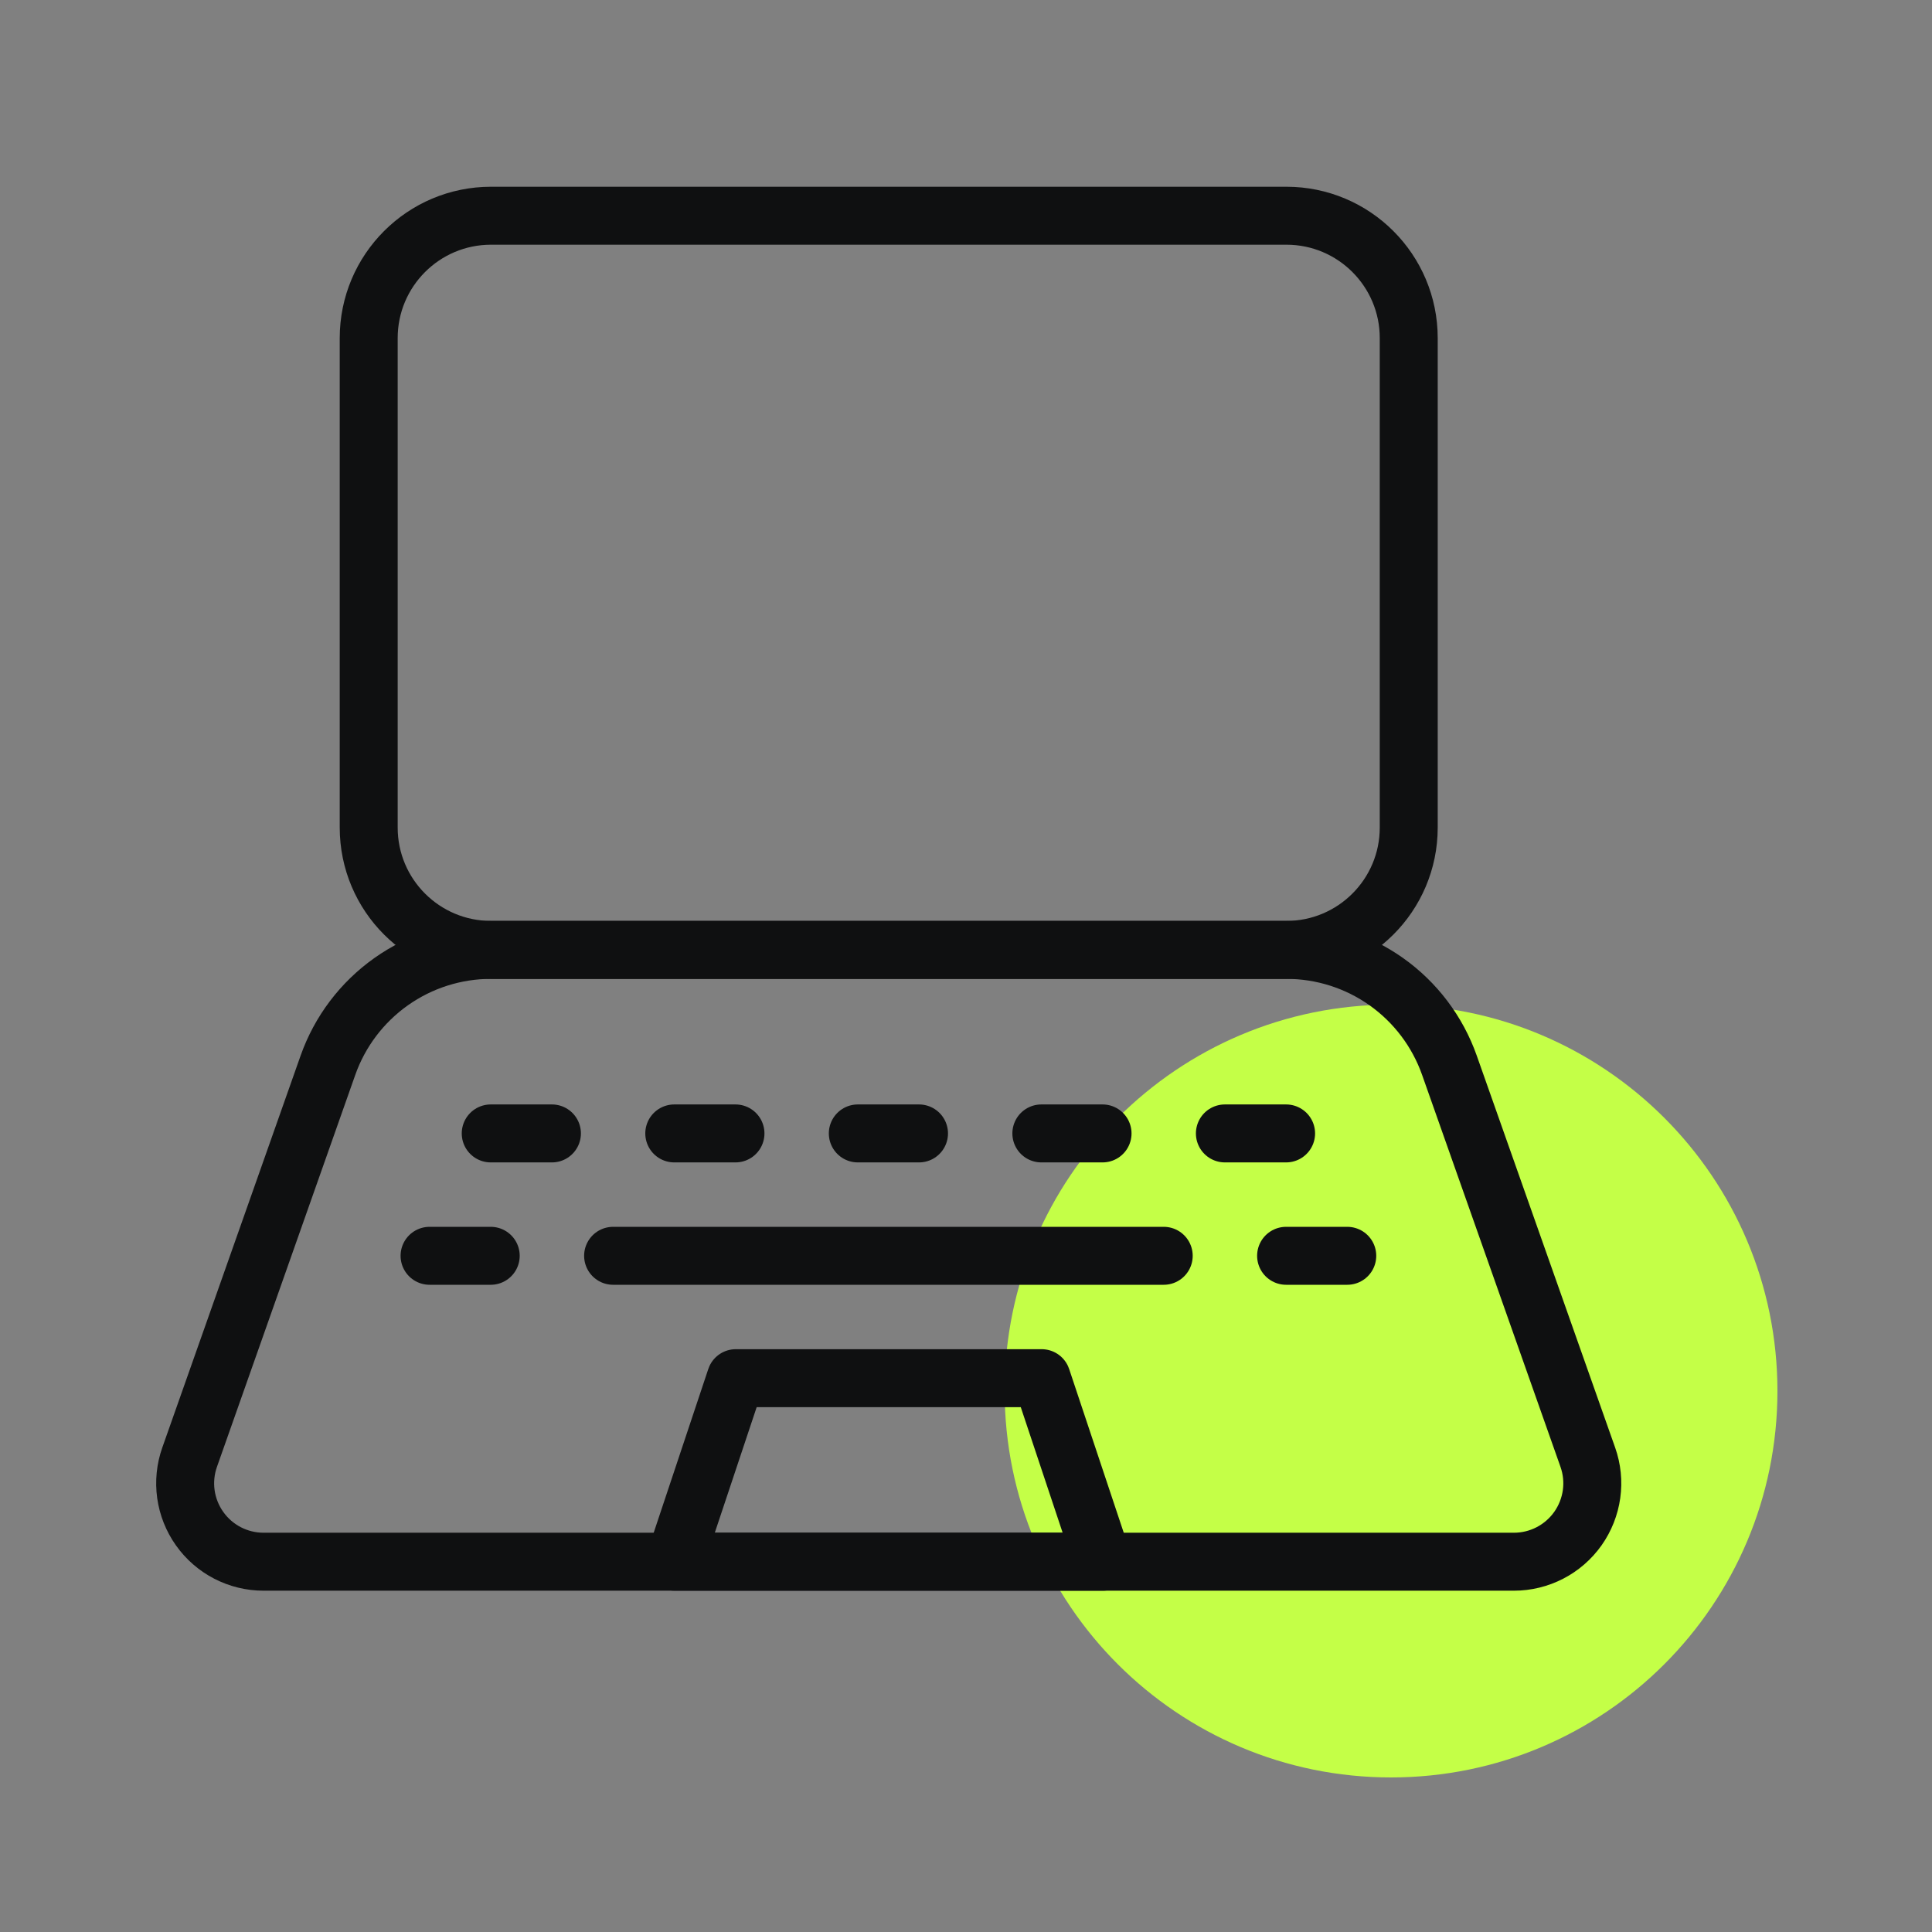 <svg width="50" height="50" viewBox="0 0 50 50" fill="none" xmlns="http://www.w3.org/2000/svg">
<rect x="0" y="0" width="50" height="50" fill="#808080" stroke="none"/>
<path d="M46 36C46 41.523 41.523 46 36 46C30.477 46 26 41.523 26 36C26 30.477 30.477 26 36 26C41.523 26 46 30.477 46 36Z" fill="#C4FF47"/>
<g clip-path="url(#clip0_2427_86334)">
<path d="M33.292 5.583H12.708C10.959 5.583 9.542 7.001 9.542 8.75V21.417C9.542 23.166 10.959 24.583 12.708 24.583H33.292C35.041 24.583 36.458 23.166 36.458 21.417V8.75C36.458 7.001 35.041 5.583 33.292 5.583Z" stroke="#0F1011" stroke-width="1.5" stroke-linecap="round" stroke-linejoin="round"/>
<path d="M41.093 37.714C41.201 38.02 41.234 38.347 41.189 38.668C41.144 38.989 41.023 39.295 40.836 39.56C40.648 39.825 40.4 40.041 40.112 40.19C39.824 40.339 39.505 40.417 39.18 40.417H6.82C6.496 40.417 6.176 40.339 5.888 40.19C5.6 40.041 5.352 39.825 5.165 39.56C4.977 39.295 4.856 38.989 4.811 38.668C4.767 38.347 4.799 38.02 4.907 37.714L8.487 27.569C8.795 26.696 9.367 25.94 10.123 25.405C10.879 24.87 11.782 24.583 12.708 24.583H33.292C34.218 24.583 35.121 24.87 35.877 25.405C36.632 25.94 37.203 26.696 37.511 27.569L41.093 37.714Z" stroke="#0F1011" stroke-width="1.5" stroke-linecap="round" stroke-linejoin="round"/>
<path d="M28.542 40.417H17.458L19.042 35.667H26.958L28.542 40.417Z" stroke="#0F1011" stroke-width="1.5" stroke-linecap="round" stroke-linejoin="round"/>
<path d="M12.7 29.333H14.284" stroke="#0F1011" stroke-width="1.5" stroke-linecap="round" stroke-linejoin="round"/>
<path d="M17.45 29.333H19.034" stroke="#0F1011" stroke-width="1.5" stroke-linecap="round" stroke-linejoin="round"/>
<path d="M26.95 29.333H28.534" stroke="#0F1011" stroke-width="1.5" stroke-linecap="round" stroke-linejoin="round"/>
<path d="M31.7 29.333H33.284" stroke="#0F1011" stroke-width="1.5" stroke-linecap="round" stroke-linejoin="round"/>
<path d="M22.2 29.333H23.784" stroke="#0F1011" stroke-width="1.5" stroke-linecap="round" stroke-linejoin="round"/>
<path d="M11.117 32.5H12.7" stroke="#0F1011" stroke-width="1.5" stroke-linecap="round" stroke-linejoin="round"/>
<path d="M15.867 32.5H30.117" stroke="#0F1011" stroke-width="1.5" stroke-linecap="round" stroke-linejoin="round"/>
<path d="M33.284 32.5H34.867" stroke="#0F1011" stroke-width="1.5" stroke-linecap="round" stroke-linejoin="round"/>
</g>
<defs>
<clipPath id="clip0_2427_86334">
<rect width="38" height="38" fill="white" transform="translate(4 4)"/>
</clipPath>
</defs>
</svg>
